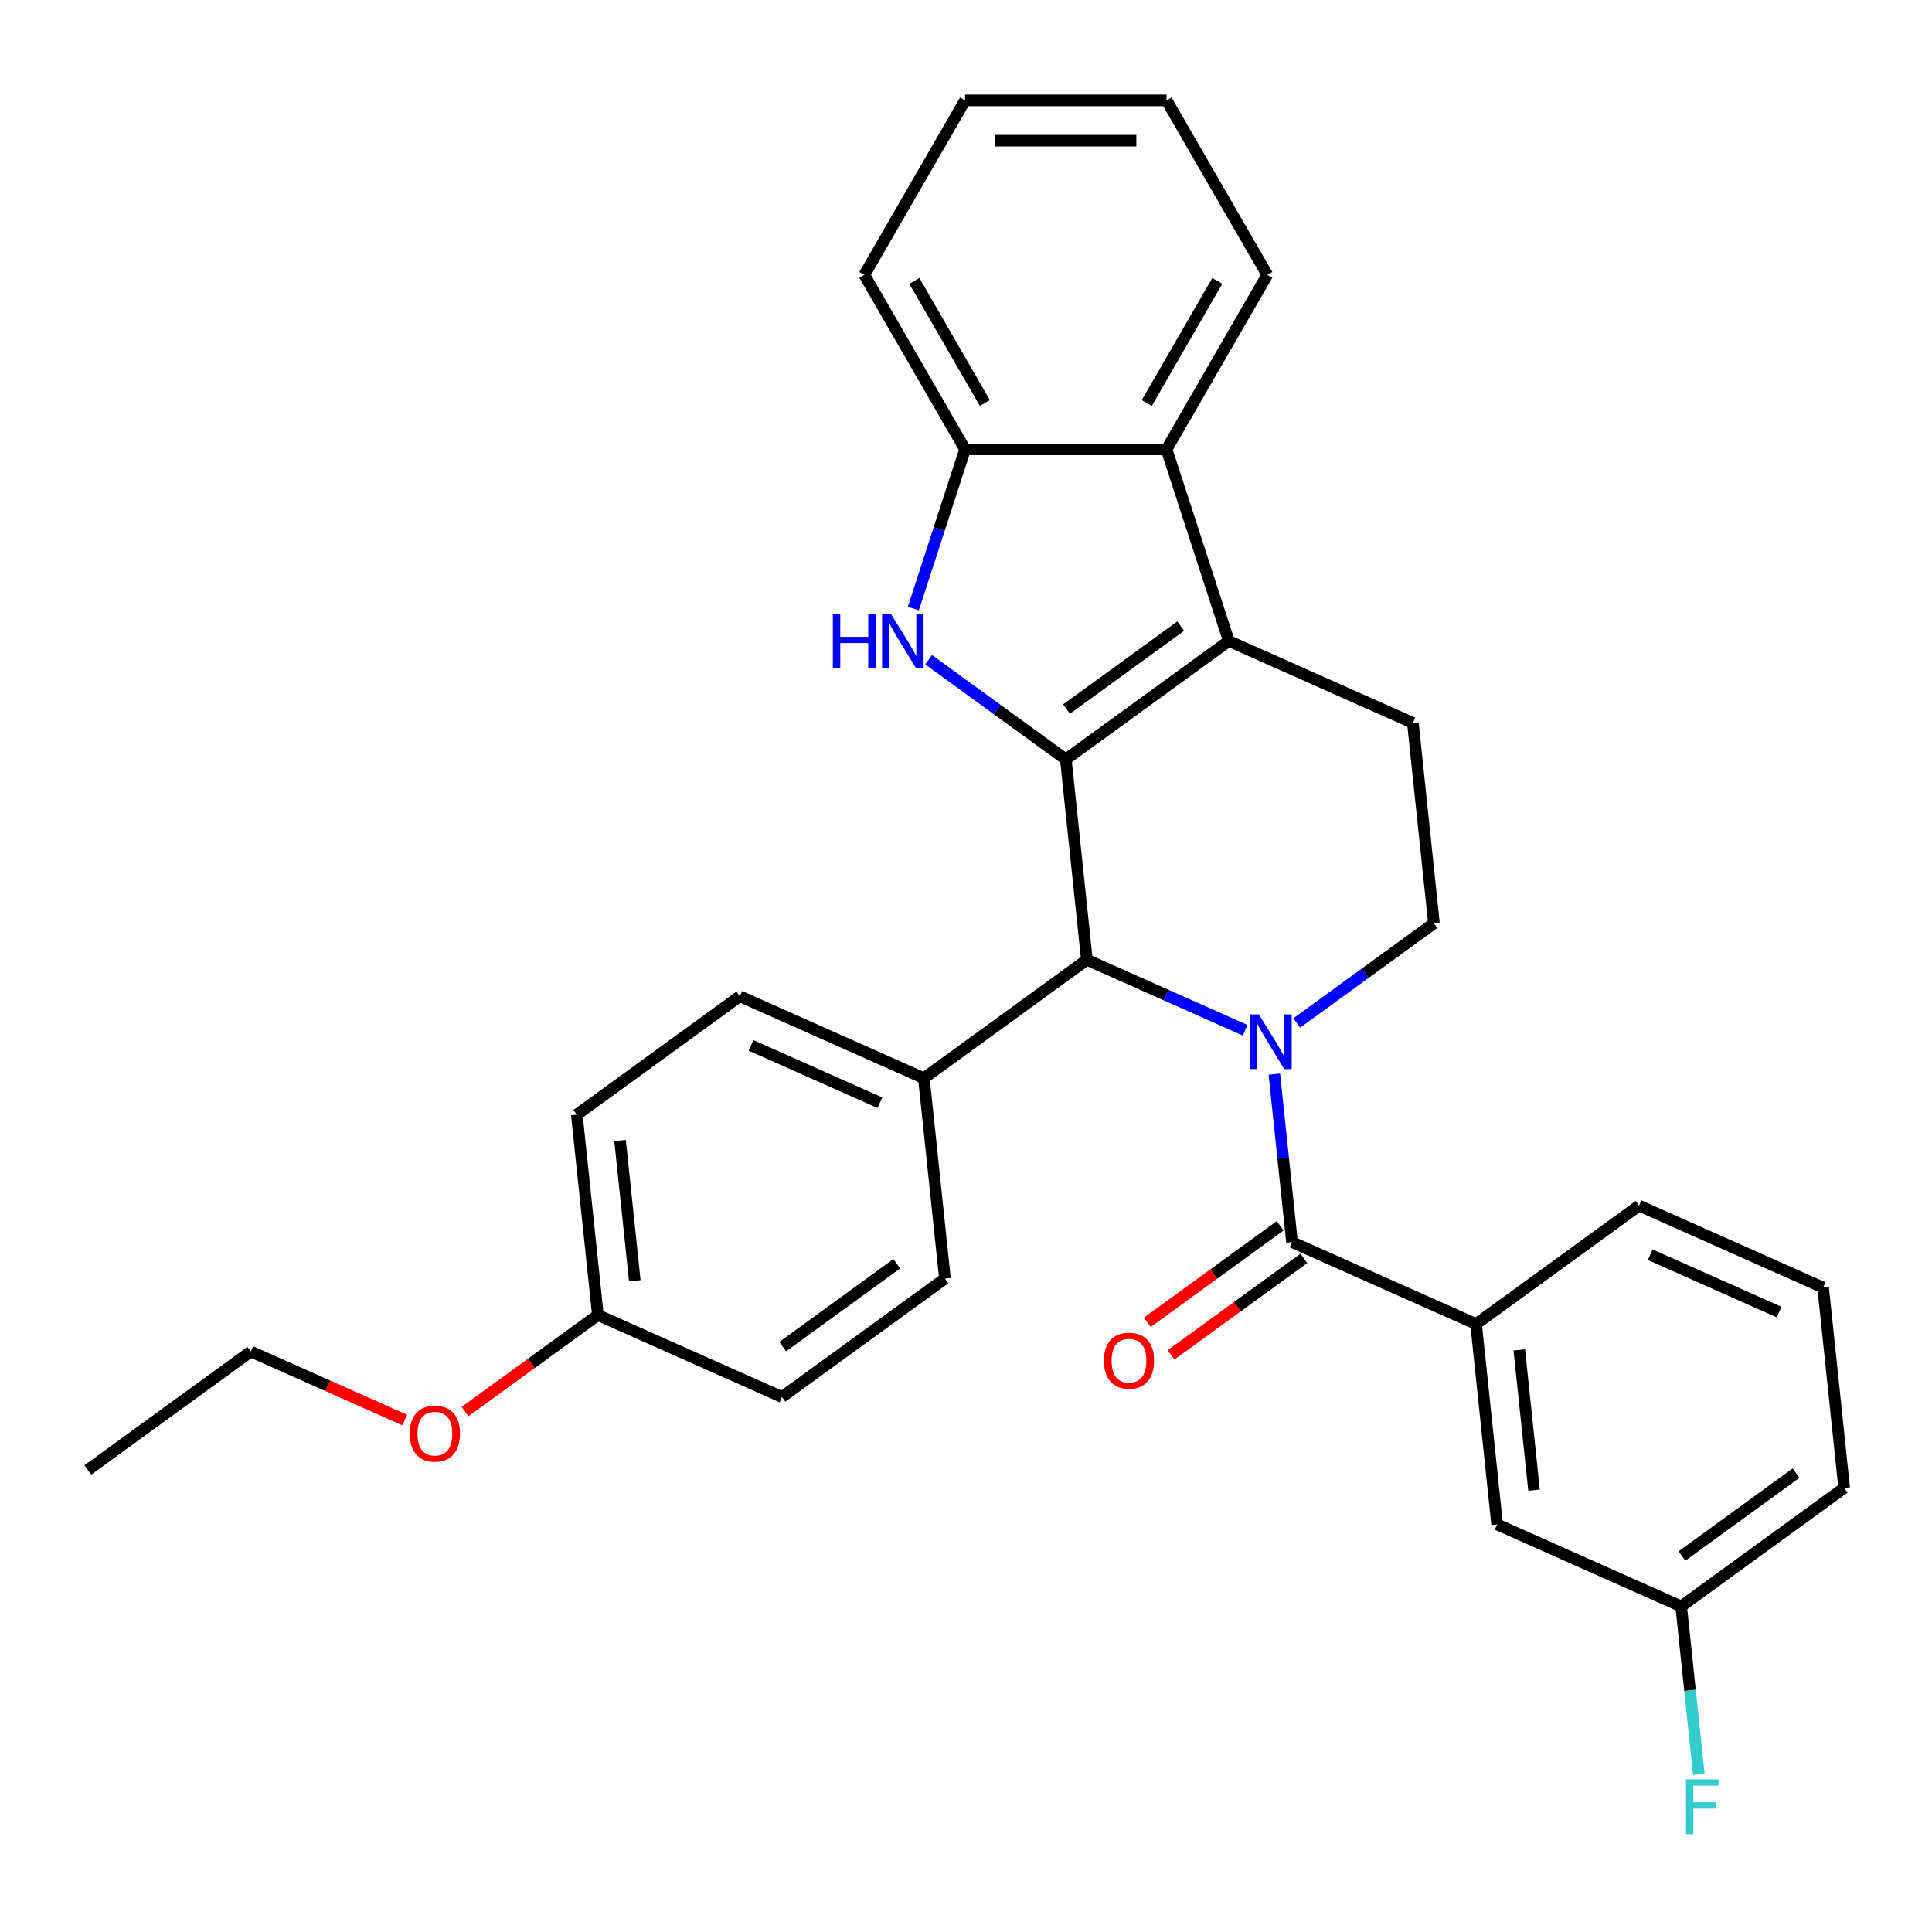 <?xml version='1.0' encoding='iso-8859-1'?>
<svg version='1.1' baseProfile='full'
              xmlns='http://www.w3.org/2000/svg'
                      xmlns:rdkit='http://www.rdkit.org/xml'
                      xmlns:xlink='http://www.w3.org/1999/xlink'
                  xml:space='preserve'
width='1000px' height='1000px' viewBox='0 0 1000 1000'>
<!-- END OF HEADER -->
<rect style='opacity:1.0;fill:#FFFFFF;stroke:none' width='1000' height='1000' x='0' y='0'> </rect>
<path class='bond-1' d='M 551.666,393.064 L 636.035,331.766' style='fill:none;fill-rule:evenodd;stroke:#000000;stroke-width:6px;stroke-linecap:butt;stroke-linejoin:miter;stroke-opacity:1' />
<path class='bond-1' d='M 552.062,366.995 L 611.12,324.087' style='fill:none;fill-rule:evenodd;stroke:#000000;stroke-width:6px;stroke-linecap:butt;stroke-linejoin:miter;stroke-opacity:1' />
<path class='bond-2' d='M 551.666,393.064 L 516.156,367.264' style='fill:none;fill-rule:evenodd;stroke:#000000;stroke-width:6px;stroke-linecap:butt;stroke-linejoin:miter;stroke-opacity:1' />
<path class='bond-2' d='M 516.156,367.264 L 480.645,341.463' style='fill:none;fill-rule:evenodd;stroke:#0000FF;stroke-width:6px;stroke-linecap:butt;stroke-linejoin:miter;stroke-opacity:1' />
<path class='bond-4' d='M 551.666,393.064 L 562.567,496.778' style='fill:none;fill-rule:evenodd;stroke:#000000;stroke-width:6px;stroke-linecap:butt;stroke-linejoin:miter;stroke-opacity:1' />
<path class='bond-0' d='M 644.489,533.252 L 603.528,515.015' style='fill:none;fill-rule:evenodd;stroke:#0000FF;stroke-width:6px;stroke-linecap:butt;stroke-linejoin:miter;stroke-opacity:1' />
<path class='bond-0' d='M 603.528,515.015 L 562.567,496.778' style='fill:none;fill-rule:evenodd;stroke:#000000;stroke-width:6px;stroke-linecap:butt;stroke-linejoin:miter;stroke-opacity:1' />
<path class='bond-3' d='M 659.599,555.961 L 664.168,599.435' style='fill:none;fill-rule:evenodd;stroke:#0000FF;stroke-width:6px;stroke-linecap:butt;stroke-linejoin:miter;stroke-opacity:1' />
<path class='bond-3' d='M 664.168,599.435 L 668.737,642.908' style='fill:none;fill-rule:evenodd;stroke:#000000;stroke-width:6px;stroke-linecap:butt;stroke-linejoin:miter;stroke-opacity:1' />
<path class='bond-7' d='M 671.184,529.497 L 706.694,503.697' style='fill:none;fill-rule:evenodd;stroke:#0000FF;stroke-width:6px;stroke-linecap:butt;stroke-linejoin:miter;stroke-opacity:1' />
<path class='bond-7' d='M 706.694,503.697 L 742.205,477.897' style='fill:none;fill-rule:evenodd;stroke:#000000;stroke-width:6px;stroke-linecap:butt;stroke-linejoin:miter;stroke-opacity:1' />
<path class='bond-5' d='M 636.035,331.766 L 603.809,232.585' style='fill:none;fill-rule:evenodd;stroke:#000000;stroke-width:6px;stroke-linecap:butt;stroke-linejoin:miter;stroke-opacity:1' />
<path class='bond-9' d='M 636.035,331.766 L 731.304,374.183' style='fill:none;fill-rule:evenodd;stroke:#000000;stroke-width:6px;stroke-linecap:butt;stroke-linejoin:miter;stroke-opacity:1' />
<path class='bond-6' d='M 472.746,314.999 L 486.135,273.792' style='fill:none;fill-rule:evenodd;stroke:#0000FF;stroke-width:6px;stroke-linecap:butt;stroke-linejoin:miter;stroke-opacity:1' />
<path class='bond-6' d='M 486.135,273.792 L 499.524,232.585' style='fill:none;fill-rule:evenodd;stroke:#000000;stroke-width:6px;stroke-linecap:butt;stroke-linejoin:miter;stroke-opacity:1' />
<path class='bond-8' d='M 668.737,642.908 L 764.007,685.325' style='fill:none;fill-rule:evenodd;stroke:#000000;stroke-width:6px;stroke-linecap:butt;stroke-linejoin:miter;stroke-opacity:1' />
<path class='bond-11' d='M 662.607,634.472 L 628.227,659.451' style='fill:none;fill-rule:evenodd;stroke:#000000;stroke-width:6px;stroke-linecap:butt;stroke-linejoin:miter;stroke-opacity:1' />
<path class='bond-11' d='M 628.227,659.451 L 593.846,684.43' style='fill:none;fill-rule:evenodd;stroke:#FF0000;stroke-width:6px;stroke-linecap:butt;stroke-linejoin:miter;stroke-opacity:1' />
<path class='bond-11' d='M 674.867,651.345 L 640.486,676.324' style='fill:none;fill-rule:evenodd;stroke:#000000;stroke-width:6px;stroke-linecap:butt;stroke-linejoin:miter;stroke-opacity:1' />
<path class='bond-11' d='M 640.486,676.324 L 606.105,701.303' style='fill:none;fill-rule:evenodd;stroke:#FF0000;stroke-width:6px;stroke-linecap:butt;stroke-linejoin:miter;stroke-opacity:1' />
<path class='bond-10' d='M 562.567,496.778 L 478.198,558.075' style='fill:none;fill-rule:evenodd;stroke:#000000;stroke-width:6px;stroke-linecap:butt;stroke-linejoin:miter;stroke-opacity:1' />
<path class='bond-21' d='M 603.809,232.585 L 655.952,142.271' style='fill:none;fill-rule:evenodd;stroke:#000000;stroke-width:6px;stroke-linecap:butt;stroke-linejoin:miter;stroke-opacity:1' />
<path class='bond-21' d='M 593.568,208.609 L 630.067,145.39' style='fill:none;fill-rule:evenodd;stroke:#000000;stroke-width:6px;stroke-linecap:butt;stroke-linejoin:miter;stroke-opacity:1' />
<path class='bond-30' d='M 603.809,232.585 L 499.524,232.585' style='fill:none;fill-rule:evenodd;stroke:#000000;stroke-width:6px;stroke-linecap:butt;stroke-linejoin:miter;stroke-opacity:1' />
<path class='bond-22' d='M 499.524,232.585 L 447.381,142.271' style='fill:none;fill-rule:evenodd;stroke:#000000;stroke-width:6px;stroke-linecap:butt;stroke-linejoin:miter;stroke-opacity:1' />
<path class='bond-22' d='M 509.765,208.609 L 473.265,145.39' style='fill:none;fill-rule:evenodd;stroke:#000000;stroke-width:6px;stroke-linecap:butt;stroke-linejoin:miter;stroke-opacity:1' />
<path class='bond-31' d='M 742.205,477.897 L 731.304,374.183' style='fill:none;fill-rule:evenodd;stroke:#000000;stroke-width:6px;stroke-linecap:butt;stroke-linejoin:miter;stroke-opacity:1' />
<path class='bond-12' d='M 764.007,685.325 L 774.907,789.039' style='fill:none;fill-rule:evenodd;stroke:#000000;stroke-width:6px;stroke-linecap:butt;stroke-linejoin:miter;stroke-opacity:1' />
<path class='bond-12' d='M 786.385,698.702 L 794.015,771.302' style='fill:none;fill-rule:evenodd;stroke:#000000;stroke-width:6px;stroke-linecap:butt;stroke-linejoin:miter;stroke-opacity:1' />
<path class='bond-20' d='M 764.007,685.325 L 848.375,624.028' style='fill:none;fill-rule:evenodd;stroke:#000000;stroke-width:6px;stroke-linecap:butt;stroke-linejoin:miter;stroke-opacity:1' />
<path class='bond-13' d='M 478.198,558.075 L 382.929,515.658' style='fill:none;fill-rule:evenodd;stroke:#000000;stroke-width:6px;stroke-linecap:butt;stroke-linejoin:miter;stroke-opacity:1' />
<path class='bond-13' d='M 455.425,570.766 L 388.736,541.075' style='fill:none;fill-rule:evenodd;stroke:#000000;stroke-width:6px;stroke-linecap:butt;stroke-linejoin:miter;stroke-opacity:1' />
<path class='bond-14' d='M 478.198,558.075 L 489.099,661.789' style='fill:none;fill-rule:evenodd;stroke:#000000;stroke-width:6px;stroke-linecap:butt;stroke-linejoin:miter;stroke-opacity:1' />
<path class='bond-15' d='M 774.907,789.039 L 870.177,831.456' style='fill:none;fill-rule:evenodd;stroke:#000000;stroke-width:6px;stroke-linecap:butt;stroke-linejoin:miter;stroke-opacity:1' />
<path class='bond-18' d='M 382.929,515.658 L 298.56,576.956' style='fill:none;fill-rule:evenodd;stroke:#000000;stroke-width:6px;stroke-linecap:butt;stroke-linejoin:miter;stroke-opacity:1' />
<path class='bond-17' d='M 489.099,661.789 L 404.731,723.086' style='fill:none;fill-rule:evenodd;stroke:#000000;stroke-width:6px;stroke-linecap:butt;stroke-linejoin:miter;stroke-opacity:1' />
<path class='bond-17' d='M 464.184,654.11 L 405.126,697.018' style='fill:none;fill-rule:evenodd;stroke:#000000;stroke-width:6px;stroke-linecap:butt;stroke-linejoin:miter;stroke-opacity:1' />
<path class='bond-19' d='M 870.177,831.456 L 874.746,874.929' style='fill:none;fill-rule:evenodd;stroke:#000000;stroke-width:6px;stroke-linecap:butt;stroke-linejoin:miter;stroke-opacity:1' />
<path class='bond-19' d='M 874.746,874.929 L 879.315,918.403' style='fill:none;fill-rule:evenodd;stroke:#33CCCC;stroke-width:6px;stroke-linecap:butt;stroke-linejoin:miter;stroke-opacity:1' />
<path class='bond-34' d='M 870.177,831.456 L 954.545,770.158' style='fill:none;fill-rule:evenodd;stroke:#000000;stroke-width:6px;stroke-linecap:butt;stroke-linejoin:miter;stroke-opacity:1' />
<path class='bond-34' d='M 870.573,805.387 L 929.631,762.479' style='fill:none;fill-rule:evenodd;stroke:#000000;stroke-width:6px;stroke-linecap:butt;stroke-linejoin:miter;stroke-opacity:1' />
<path class='bond-16' d='M 309.461,680.67 L 404.731,723.086' style='fill:none;fill-rule:evenodd;stroke:#000000;stroke-width:6px;stroke-linecap:butt;stroke-linejoin:miter;stroke-opacity:1' />
<path class='bond-23' d='M 309.461,680.67 L 275.08,705.649' style='fill:none;fill-rule:evenodd;stroke:#000000;stroke-width:6px;stroke-linecap:butt;stroke-linejoin:miter;stroke-opacity:1' />
<path class='bond-23' d='M 275.08,705.649 L 240.7,730.628' style='fill:none;fill-rule:evenodd;stroke:#FF0000;stroke-width:6px;stroke-linecap:butt;stroke-linejoin:miter;stroke-opacity:1' />
<path class='bond-32' d='M 309.461,680.67 L 298.56,576.956' style='fill:none;fill-rule:evenodd;stroke:#000000;stroke-width:6px;stroke-linecap:butt;stroke-linejoin:miter;stroke-opacity:1' />
<path class='bond-32' d='M 328.569,662.933 L 320.938,590.333' style='fill:none;fill-rule:evenodd;stroke:#000000;stroke-width:6px;stroke-linecap:butt;stroke-linejoin:miter;stroke-opacity:1' />
<path class='bond-24' d='M 848.375,624.028 L 943.645,666.444' style='fill:none;fill-rule:evenodd;stroke:#000000;stroke-width:6px;stroke-linecap:butt;stroke-linejoin:miter;stroke-opacity:1' />
<path class='bond-24' d='M 854.182,649.444 L 920.871,679.136' style='fill:none;fill-rule:evenodd;stroke:#000000;stroke-width:6px;stroke-linecap:butt;stroke-linejoin:miter;stroke-opacity:1' />
<path class='bond-27' d='M 655.952,142.271 L 603.809,51.957' style='fill:none;fill-rule:evenodd;stroke:#000000;stroke-width:6px;stroke-linecap:butt;stroke-linejoin:miter;stroke-opacity:1' />
<path class='bond-28' d='M 447.381,142.271 L 499.524,51.957' style='fill:none;fill-rule:evenodd;stroke:#000000;stroke-width:6px;stroke-linecap:butt;stroke-linejoin:miter;stroke-opacity:1' />
<path class='bond-26' d='M 209.485,735.018 L 169.654,717.285' style='fill:none;fill-rule:evenodd;stroke:#FF0000;stroke-width:6px;stroke-linecap:butt;stroke-linejoin:miter;stroke-opacity:1' />
<path class='bond-26' d='M 169.654,717.285 L 129.823,699.551' style='fill:none;fill-rule:evenodd;stroke:#000000;stroke-width:6px;stroke-linecap:butt;stroke-linejoin:miter;stroke-opacity:1' />
<path class='bond-25' d='M 943.645,666.444 L 954.545,770.158' style='fill:none;fill-rule:evenodd;stroke:#000000;stroke-width:6px;stroke-linecap:butt;stroke-linejoin:miter;stroke-opacity:1' />
<path class='bond-29' d='M 129.823,699.551 L 45.455,760.848' style='fill:none;fill-rule:evenodd;stroke:#000000;stroke-width:6px;stroke-linecap:butt;stroke-linejoin:miter;stroke-opacity:1' />
<path class='bond-33' d='M 603.809,51.957 L 499.524,51.957' style='fill:none;fill-rule:evenodd;stroke:#000000;stroke-width:6px;stroke-linecap:butt;stroke-linejoin:miter;stroke-opacity:1' />
<path class='bond-33' d='M 588.166,72.814 L 515.166,72.814' style='fill:none;fill-rule:evenodd;stroke:#000000;stroke-width:6px;stroke-linecap:butt;stroke-linejoin:miter;stroke-opacity:1' />
<path  class='atom-1' d='M 651.576 525.034
L 660.856 540.034
Q 661.776 541.514, 663.256 544.194
Q 664.736 546.874, 664.816 547.034
L 664.816 525.034
L 668.576 525.034
L 668.576 553.354
L 664.696 553.354
L 654.736 536.954
Q 653.576 535.034, 652.336 532.834
Q 651.136 530.634, 650.776 529.954
L 650.776 553.354
L 647.096 553.354
L 647.096 525.034
L 651.576 525.034
' fill='#0000FF'/>
<path  class='atom-3' d='M 431.078 317.606
L 434.918 317.606
L 434.918 329.646
L 449.398 329.646
L 449.398 317.606
L 453.238 317.606
L 453.238 345.926
L 449.398 345.926
L 449.398 332.846
L 434.918 332.846
L 434.918 345.926
L 431.078 345.926
L 431.078 317.606
' fill='#0000FF'/>
<path  class='atom-3' d='M 461.038 317.606
L 470.318 332.606
Q 471.238 334.086, 472.718 336.766
Q 474.198 339.446, 474.278 339.606
L 474.278 317.606
L 478.038 317.606
L 478.038 345.926
L 474.158 345.926
L 464.198 329.526
Q 463.038 327.606, 461.798 325.406
Q 460.598 323.206, 460.238 322.526
L 460.238 345.926
L 456.558 345.926
L 456.558 317.606
L 461.038 317.606
' fill='#0000FF'/>
<path  class='atom-12' d='M 571.369 704.286
Q 571.369 697.486, 574.729 693.686
Q 578.089 689.886, 584.369 689.886
Q 590.649 689.886, 594.009 693.686
Q 597.369 697.486, 597.369 704.286
Q 597.369 711.166, 593.969 715.086
Q 590.569 718.966, 584.369 718.966
Q 578.129 718.966, 574.729 715.086
Q 571.369 711.206, 571.369 704.286
M 584.369 715.766
Q 588.689 715.766, 591.009 712.886
Q 593.369 709.966, 593.369 704.286
Q 593.369 698.726, 591.009 695.926
Q 588.689 693.086, 584.369 693.086
Q 580.049 693.086, 577.689 695.886
Q 575.369 698.686, 575.369 704.286
Q 575.369 710.006, 577.689 712.886
Q 580.049 715.766, 584.369 715.766
' fill='#FF0000'/>
<path  class='atom-20' d='M 872.658 921.01
L 889.498 921.01
L 889.498 924.25
L 876.458 924.25
L 876.458 932.85
L 888.058 932.85
L 888.058 936.13
L 876.458 936.13
L 876.458 949.33
L 872.658 949.33
L 872.658 921.01
' fill='#33CCCC'/>
<path  class='atom-24' d='M 212.093 742.047
Q 212.093 735.247, 215.453 731.447
Q 218.813 727.647, 225.093 727.647
Q 231.373 727.647, 234.733 731.447
Q 238.093 735.247, 238.093 742.047
Q 238.093 748.927, 234.693 752.847
Q 231.293 756.727, 225.093 756.727
Q 218.853 756.727, 215.453 752.847
Q 212.093 748.967, 212.093 742.047
M 225.093 753.527
Q 229.413 753.527, 231.733 750.647
Q 234.093 747.727, 234.093 742.047
Q 234.093 736.487, 231.733 733.687
Q 229.413 730.847, 225.093 730.847
Q 220.773 730.847, 218.413 733.647
Q 216.093 736.447, 216.093 742.047
Q 216.093 747.767, 218.413 750.647
Q 220.773 753.527, 225.093 753.527
' fill='#FF0000'/>
</svg>
